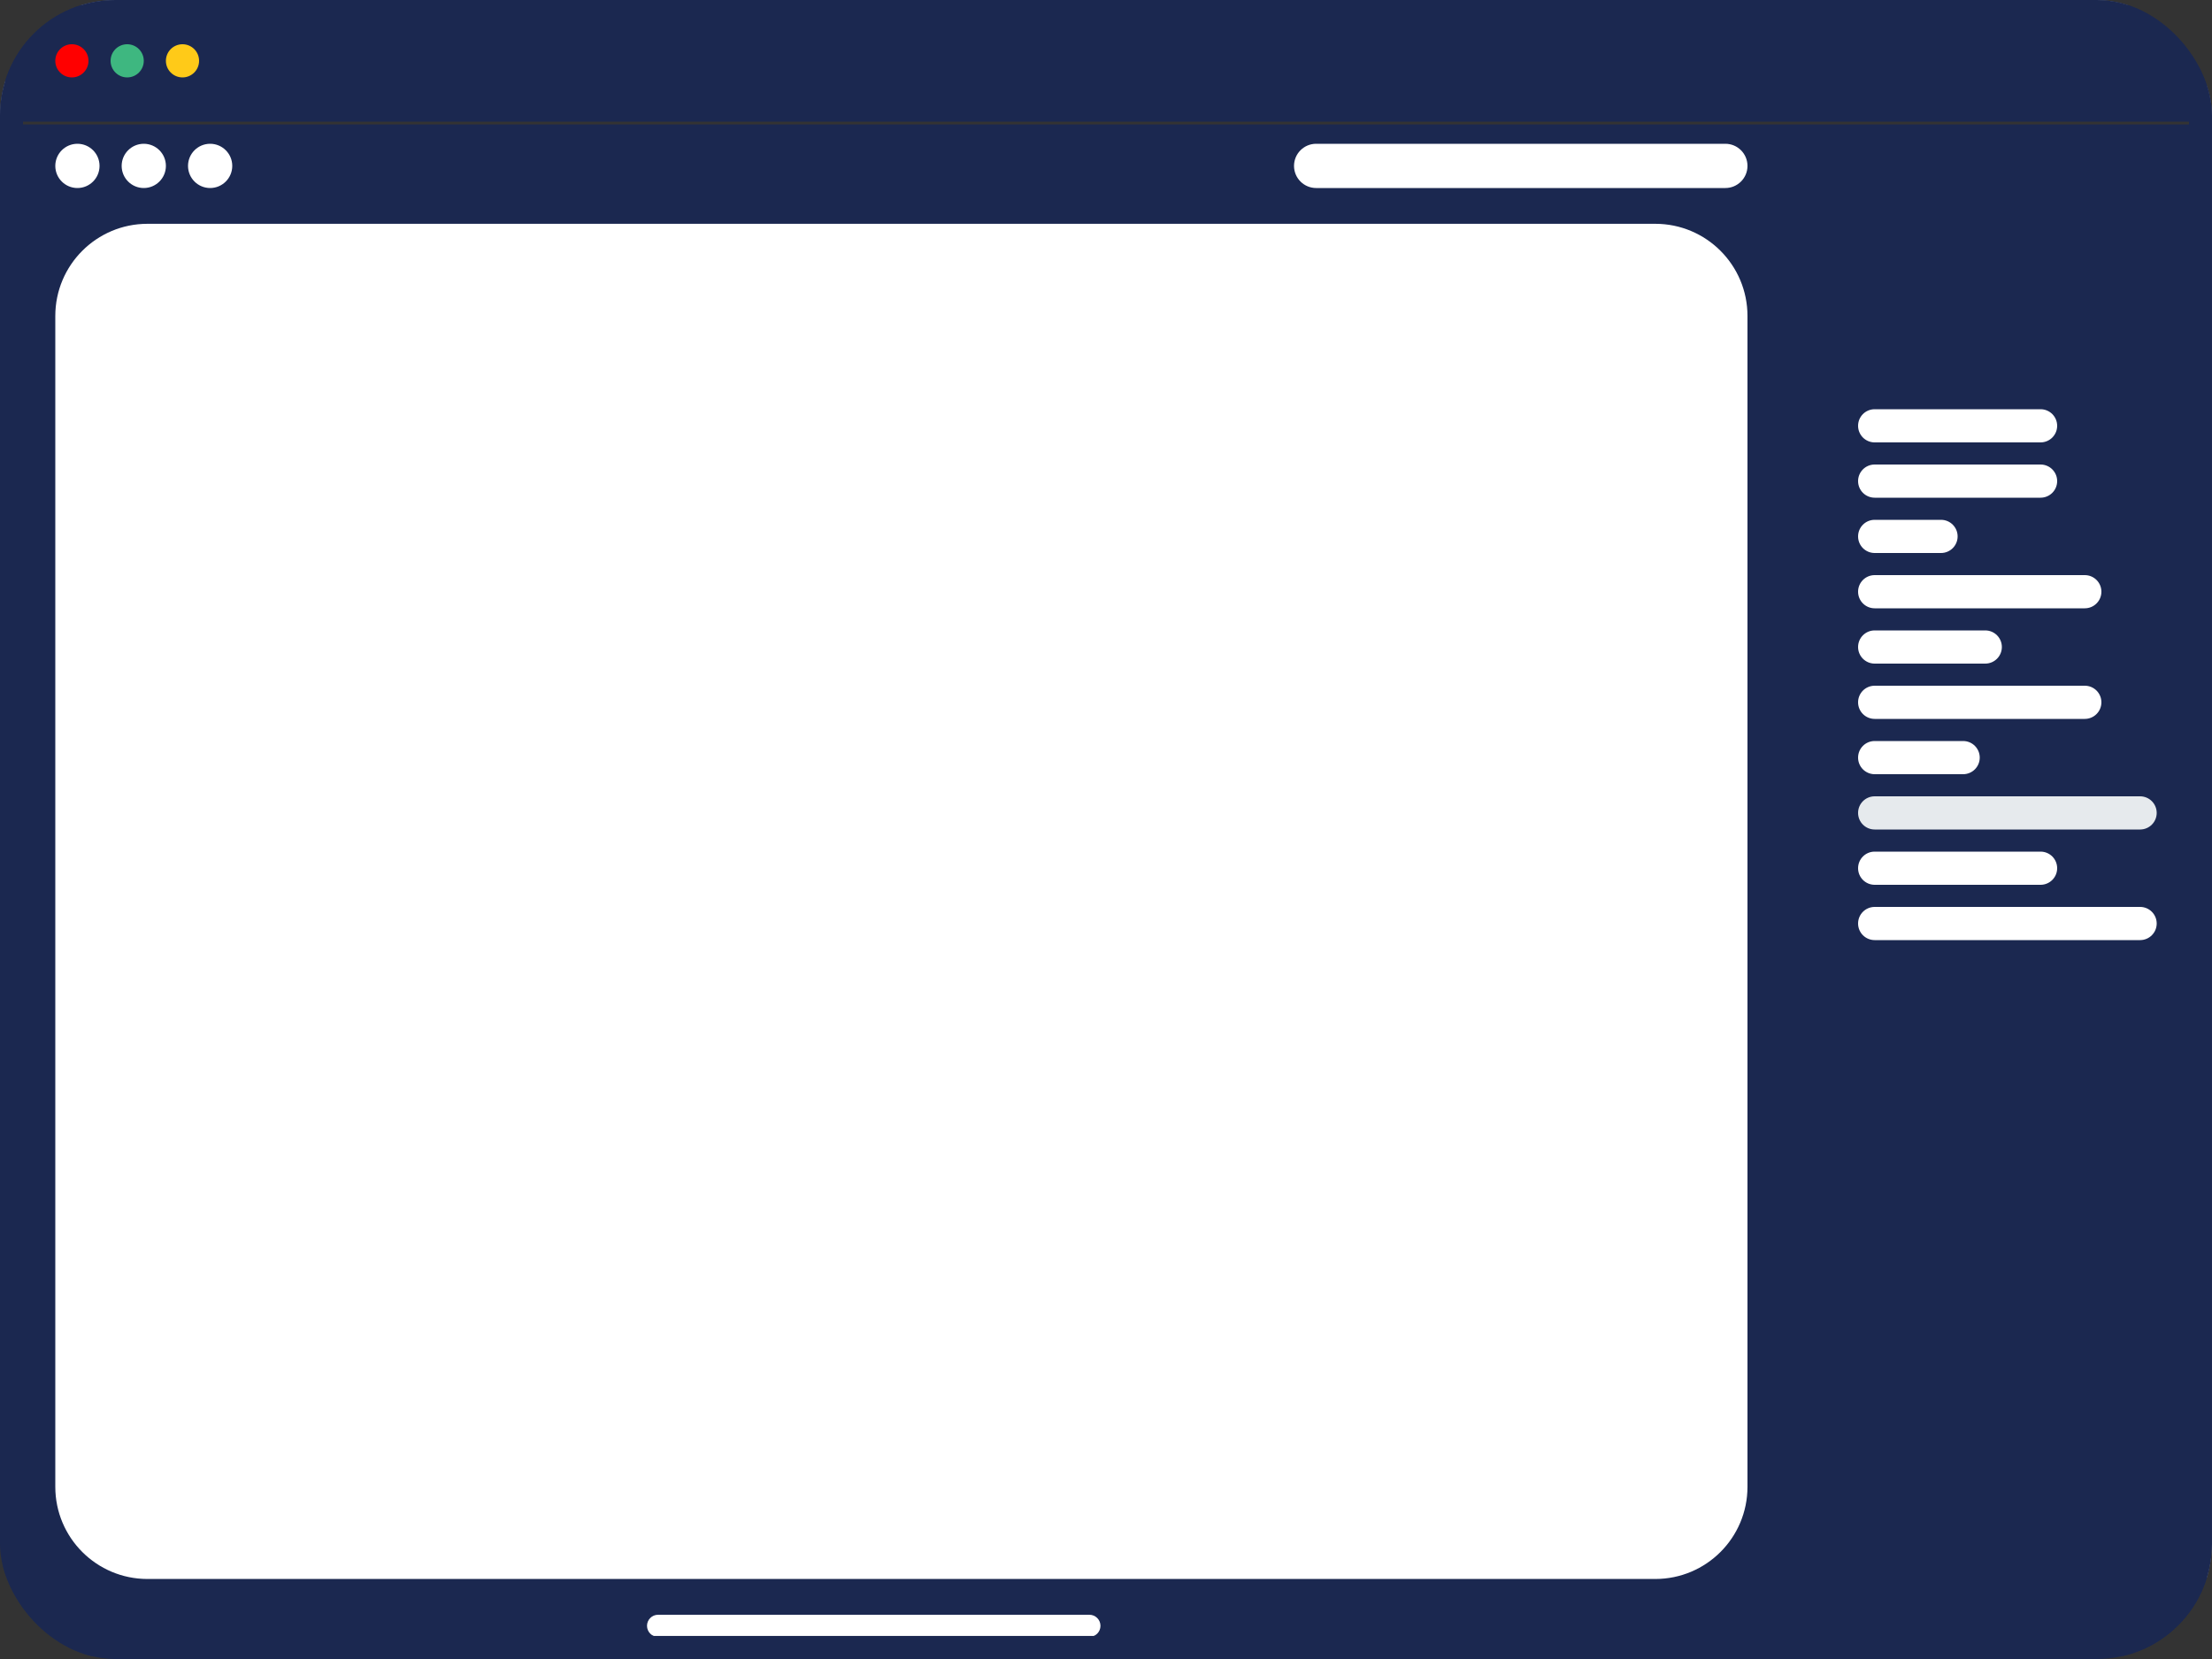 <svg width="96" height="72" viewBox="0 0 96 72" fill="none" xmlns="http://www.w3.org/2000/svg">
<rect x="0" y="0" width="96" height="72" fill="#333333" stroke="none"/>
<g clip-path="url(#clip0_797_3975)">
<path d="M0 0H96V5.28H0V0Z" fill="#1B2850"/>
<mask id="mask0_797_3975" style="mask-type:luminance" maskUnits="userSpaceOnUse" x="0" y="0" width="96" height="6">
<path d="M0 0H96V5.28H0V0Z" fill="white"/>
</mask>
<g mask="url(#mask0_797_3975)">
<path d="M-0 9.76026e-06V-0.24H-0.24V9.76026e-06H-0ZM96 9.76026e-06H96.24V-0.24H96V9.76026e-06ZM-0 0.24H96V-0.24H-0V0.24ZM95.76 9.76026e-06V5.28H96.24V9.76026e-06H95.76ZM0.24 5.28V9.76026e-06H-0.24V5.28H0.24Z" fill="#E6EAED"/>
</g>
<path d="M3.12 3.36C3.518 3.36 3.84 3.038 3.84 2.64C3.84 2.242 3.518 1.92 3.12 1.92C2.723 1.92 2.4 2.242 2.4 2.64C2.4 3.038 2.723 3.36 3.12 3.36Z" fill="#FF0000"/>
<path d="M5.52 3.36C5.917 3.36 6.24 3.038 6.24 2.64C6.24 2.242 5.917 1.92 5.52 1.92C5.122 1.92 4.8 2.242 4.8 2.64C4.8 3.038 5.122 3.36 5.52 3.36Z" fill="#3EB780"/>
<path d="M7.92 3.36C8.318 3.36 8.64 3.038 8.64 2.64C8.64 2.242 8.318 1.92 7.92 1.92C7.523 1.92 7.2 2.242 7.2 2.64C7.2 3.038 7.523 3.36 7.92 3.36Z" fill="#FFCA18"/>
<path d="M0.12 5.4H95.88V71.88H0.12V5.4Z" fill="#1B2850"/>
<path d="M3.36 8.16C3.891 8.16 4.32 7.73 4.32 7.2C4.32 6.67 3.891 6.24 3.36 6.24C2.83 6.24 2.4 6.67 2.4 7.2C2.4 7.73 2.83 8.16 3.36 8.16Z" fill="white"/>
<path d="M6.24 8.16C6.77 8.16 7.2 7.73 7.2 7.2C7.2 6.67 6.77 6.24 6.24 6.24C5.71 6.24 5.28 6.67 5.28 7.2C5.28 7.73 5.71 8.16 6.24 8.16Z" fill="white"/>
<path d="M9.12 8.16C9.65 8.16 10.08 7.73 10.08 7.2C10.08 6.67 9.65 6.24 9.12 6.24C8.59 6.24 8.16 6.67 8.16 7.2C8.16 7.73 8.59 8.16 9.12 8.16Z" fill="white"/>
<path d="M74.88 6.24H57.12C56.59 6.24 56.16 6.67 56.16 7.2C56.16 7.73 56.59 8.16 57.12 8.16H74.88C75.41 8.16 75.84 7.73 75.84 7.2C75.84 6.67 75.41 6.24 74.88 6.24Z" fill="white"/>
<path d="M71.84 9.713H6.4C4.191 9.713 2.4 11.504 2.4 13.713V64.527C2.4 66.736 4.191 68.527 6.4 68.527H71.84C74.049 68.527 75.84 66.736 75.84 64.527V13.713C75.84 11.504 74.049 9.713 71.84 9.713Z" fill="white"/>
<path d="M47.28 71.04H28.56C28.295 71.04 28.08 70.825 28.08 70.56C28.08 70.295 28.295 70.08 28.56 70.08H47.28C47.545 70.08 47.76 70.295 47.76 70.56C47.76 70.825 47.545 71.04 47.28 71.04Z" fill="white"/>
<mask id="mask1_797_3975" style="mask-type:luminance" maskUnits="userSpaceOnUse" x="78" y="5" width="18" height="67">
<path d="M78.24 5.28H96V72H78.24V5.28Z" fill="white"/>
</mask>
<g mask="url(#mask1_797_3975)">
<path d="M95.76 5.28V72H96.24V5.28H95.76Z" fill="#E6EAED"/>
</g>
<path d="M92.64 10.08H81.6C81.07 10.08 80.64 10.51 80.64 11.04C80.64 11.57 81.07 12 81.6 12H92.64C93.17 12 93.6 11.57 93.6 11.04C93.6 10.51 93.17 10.08 92.64 10.08Z" fill="#1B2850"/>
<path d="M88.56 17.76H81.36C80.962 17.76 80.64 18.082 80.64 18.48C80.64 18.878 80.962 19.2 81.36 19.2H88.56C88.957 19.2 89.28 18.878 89.28 18.48C89.28 18.082 88.957 17.76 88.56 17.76Z" fill="white"/>
<path d="M88.56 20.16H81.36C80.962 20.16 80.64 20.482 80.64 20.88C80.64 21.278 80.962 21.6 81.36 21.6H88.56C88.957 21.6 89.28 21.278 89.28 20.88C89.28 20.482 88.957 20.16 88.56 20.16Z" fill="white"/>
<path d="M84.24 22.56H81.36C80.962 22.56 80.64 22.882 80.64 23.28C80.64 23.678 80.962 24 81.36 24H84.24C84.637 24 84.96 23.678 84.96 23.28C84.96 22.882 84.637 22.56 84.24 22.56Z" fill="white"/>
<path d="M90.48 24.96H81.36C80.962 24.96 80.64 25.282 80.64 25.68C80.64 26.078 80.962 26.4 81.36 26.4H90.48C90.877 26.4 91.2 26.078 91.2 25.68C91.2 25.282 90.877 24.96 90.48 24.96Z" fill="white"/>
<path d="M86.16 27.36H81.36C80.962 27.36 80.64 27.682 80.64 28.08C80.64 28.478 80.962 28.8 81.36 28.8H86.16C86.557 28.8 86.88 28.478 86.88 28.08C86.88 27.682 86.557 27.36 86.16 27.36Z" fill="white"/>
<path d="M90.48 29.76H81.36C80.962 29.76 80.64 30.082 80.64 30.48C80.64 30.878 80.962 31.2 81.36 31.2H90.48C90.877 31.2 91.2 30.878 91.2 30.48C91.2 30.082 90.877 29.76 90.48 29.76Z" fill="white"/>
<path d="M85.2 32.16H81.36C80.962 32.16 80.64 32.482 80.64 32.88C80.64 33.278 80.962 33.6 81.36 33.6H85.2C85.597 33.6 85.92 33.278 85.92 32.88C85.92 32.482 85.597 32.16 85.2 32.16Z" fill="white"/>
<path d="M92.88 34.56H81.36C80.962 34.56 80.64 34.882 80.64 35.28C80.64 35.678 80.962 36 81.36 36H92.88C93.277 36 93.6 35.678 93.6 35.28C93.6 34.882 93.277 34.56 92.88 34.56Z" fill="#E6EAED"/>
<path d="M88.56 36.96H81.36C80.962 36.96 80.64 37.282 80.64 37.68C80.64 38.078 80.962 38.4 81.36 38.4H88.56C88.957 38.4 89.28 38.078 89.28 37.68C89.28 37.282 88.957 36.96 88.56 36.96Z" fill="white"/>
<path d="M92.88 39.36H81.36C80.962 39.36 80.64 39.682 80.64 40.08C80.64 40.478 80.962 40.8 81.36 40.8H92.88C93.277 40.8 93.6 40.478 93.6 40.08C93.6 39.682 93.277 39.36 92.88 39.36Z" fill="white"/>
</g>
<rect x="0.5" y="0.5" width="95" height="71" rx="4.5" stroke="#1B2850"/>
<defs>
<clipPath id="clip0_797_3975">
<rect width="96" height="72" rx="5" fill="white"/>
</clipPath>
</defs>
</svg>
